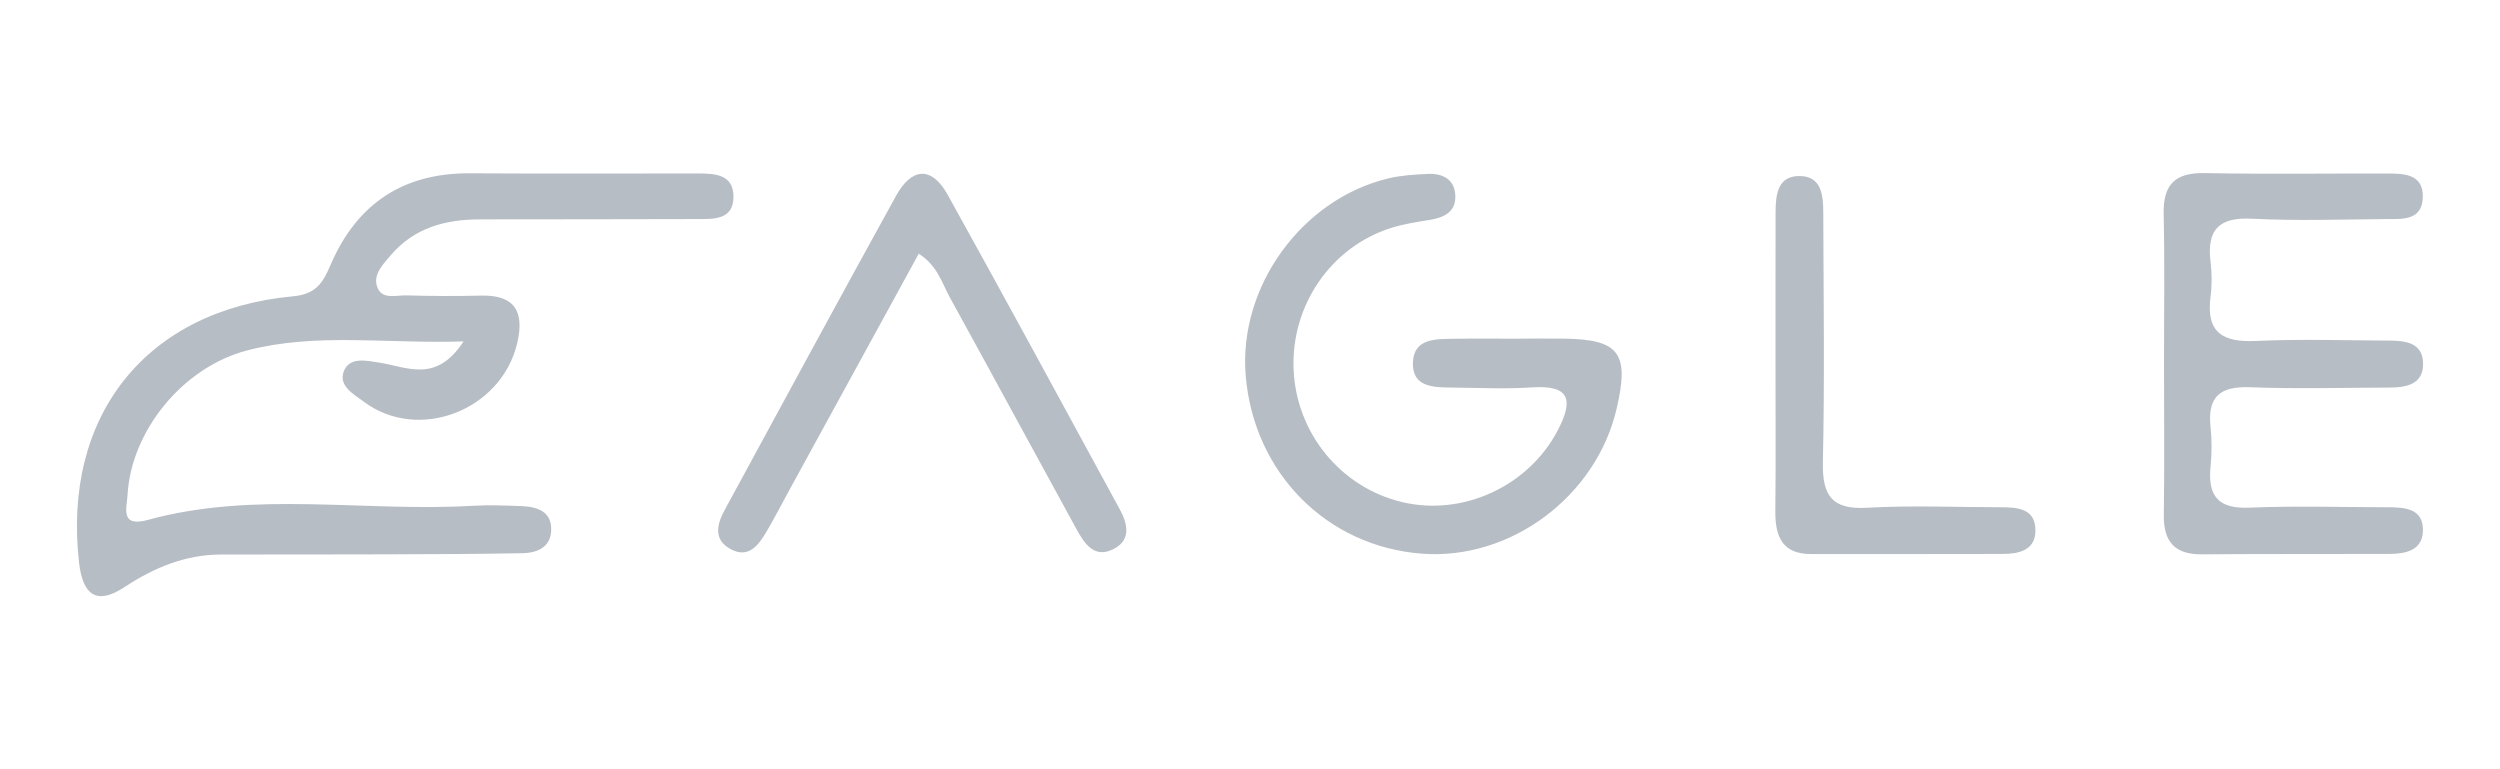 <svg width="130" height="40" viewBox="0 0 130 40" fill="none" xmlns="http://www.w3.org/2000/svg">
<path d="M24.105 17.753C22.67 19.958 21.16 19.073 19.726 18.857C19.092 18.762 18.195 18.534 17.887 19.284C17.57 20.058 18.385 20.49 18.912 20.885C21.752 23.014 26.072 21.349 26.895 17.843C27.282 16.196 26.767 15.326 25.002 15.371C23.718 15.403 22.432 15.397 21.149 15.359C20.592 15.342 19.816 15.623 19.595 14.86C19.417 14.246 19.93 13.73 20.32 13.272C21.535 11.845 23.156 11.412 24.933 11.408C28.701 11.399 32.469 11.408 36.237 11.392C37.09 11.388 38.143 11.452 38.141 10.226C38.139 9.037 37.132 9.021 36.249 9.02C32.31 9.017 28.371 9.038 24.432 9.012C20.962 8.988 18.544 10.601 17.183 13.79C16.779 14.736 16.415 15.299 15.227 15.409C7.588 16.121 3.241 21.619 4.11 29.254C4.301 30.935 5.017 31.489 6.468 30.533C8.015 29.514 9.641 28.836 11.506 28.835C14.332 28.833 17.158 28.835 19.984 28.826C22.381 28.817 24.779 28.812 27.175 28.766C27.897 28.752 28.606 28.483 28.659 27.632C28.723 26.602 27.956 26.351 27.122 26.318C26.267 26.285 25.407 26.252 24.554 26.302C18.935 26.63 13.252 25.509 7.69 27.035C6.23 27.436 6.594 26.423 6.633 25.727C6.818 22.431 9.483 19.096 12.867 18.217C16.457 17.285 20.109 17.888 24.105 17.753ZM112.529 18.96C112.529 21.562 112.557 24.166 112.518 26.768C112.497 28.189 113.101 28.838 114.508 28.826C117.762 28.798 121.015 28.816 124.269 28.804C125.086 28.8 125.95 28.619 125.991 27.644C126.042 26.439 125.066 26.38 124.17 26.378C121.773 26.374 119.372 26.296 116.979 26.398C115.385 26.466 114.795 25.834 114.948 24.28C115.016 23.592 115.021 22.886 114.948 22.2C114.774 20.58 115.491 20.077 117.024 20.137C119.418 20.231 121.818 20.158 124.216 20.154C125.135 20.153 126.058 19.994 125.997 18.822C125.945 17.817 125.06 17.715 124.256 17.711C121.944 17.701 119.629 17.623 117.322 17.729C115.619 17.807 114.701 17.331 114.948 15.431C115.026 14.834 115.021 14.21 114.948 13.612C114.742 11.916 115.412 11.285 117.112 11.373C119.417 11.491 121.734 11.411 124.045 11.392C124.888 11.385 125.944 11.502 125.985 10.269C126.026 9.058 125.033 9.023 124.147 9.022C120.978 9.017 117.809 9.062 114.642 9.001C113.104 8.971 112.473 9.59 112.51 11.152C112.571 13.752 112.526 16.356 112.529 18.96ZM78.73 17.611C77.703 17.611 76.675 17.598 75.647 17.616C74.702 17.631 73.519 17.567 73.471 18.846C73.42 20.161 74.588 20.145 75.546 20.154C76.916 20.166 78.291 20.236 79.656 20.144C81.688 20.006 81.817 20.837 80.983 22.414C79.469 25.279 76.075 26.861 72.913 26.109C69.714 25.347 67.401 22.518 67.267 19.203C67.132 15.882 69.202 12.852 72.324 11.857C72.973 11.651 73.658 11.546 74.333 11.437C75.079 11.317 75.712 11.03 75.677 10.171C75.643 9.314 75.009 9.008 74.24 9.044C73.559 9.077 72.865 9.116 72.205 9.274C67.687 10.351 64.394 14.916 64.776 19.528C65.194 24.59 68.991 28.423 73.951 28.792C78.553 29.134 83 25.819 84.065 21.253C84.741 18.353 84.204 17.642 81.3 17.609C80.444 17.598 79.587 17.607 78.73 17.611ZM47.775 13.193C48.751 13.816 48.971 14.699 49.377 15.438C51.584 19.444 53.757 23.471 55.958 27.481C56.381 28.252 56.9 29.092 57.945 28.53C58.832 28.052 58.625 27.213 58.231 26.489C55.263 21.029 52.296 15.568 49.283 10.133C48.44 8.614 47.402 8.72 46.599 10.175C43.596 15.616 40.638 21.082 37.671 26.542C37.267 27.286 37.098 28.076 37.997 28.558C38.909 29.047 39.424 28.377 39.837 27.681C40.276 26.939 40.67 26.17 41.085 25.412C43.309 21.349 45.535 17.286 47.775 13.193ZM92.326 18.814C92.326 21.409 92.343 24.004 92.318 26.598C92.306 27.906 92.69 28.81 94.166 28.81C97.495 28.81 100.823 28.815 104.152 28.805C104.966 28.802 105.819 28.623 105.842 27.631C105.87 26.429 104.905 26.378 104.012 26.377C101.708 26.374 99.398 26.272 97.101 26.403C95.285 26.508 94.75 25.806 94.79 24.027C94.887 19.705 94.821 15.379 94.811 11.055C94.809 10.157 94.726 9.163 93.581 9.154C92.435 9.143 92.333 10.126 92.33 11.031C92.322 13.625 92.328 16.22 92.326 18.814Z" fill="#B7BDC5"/>
</svg>

